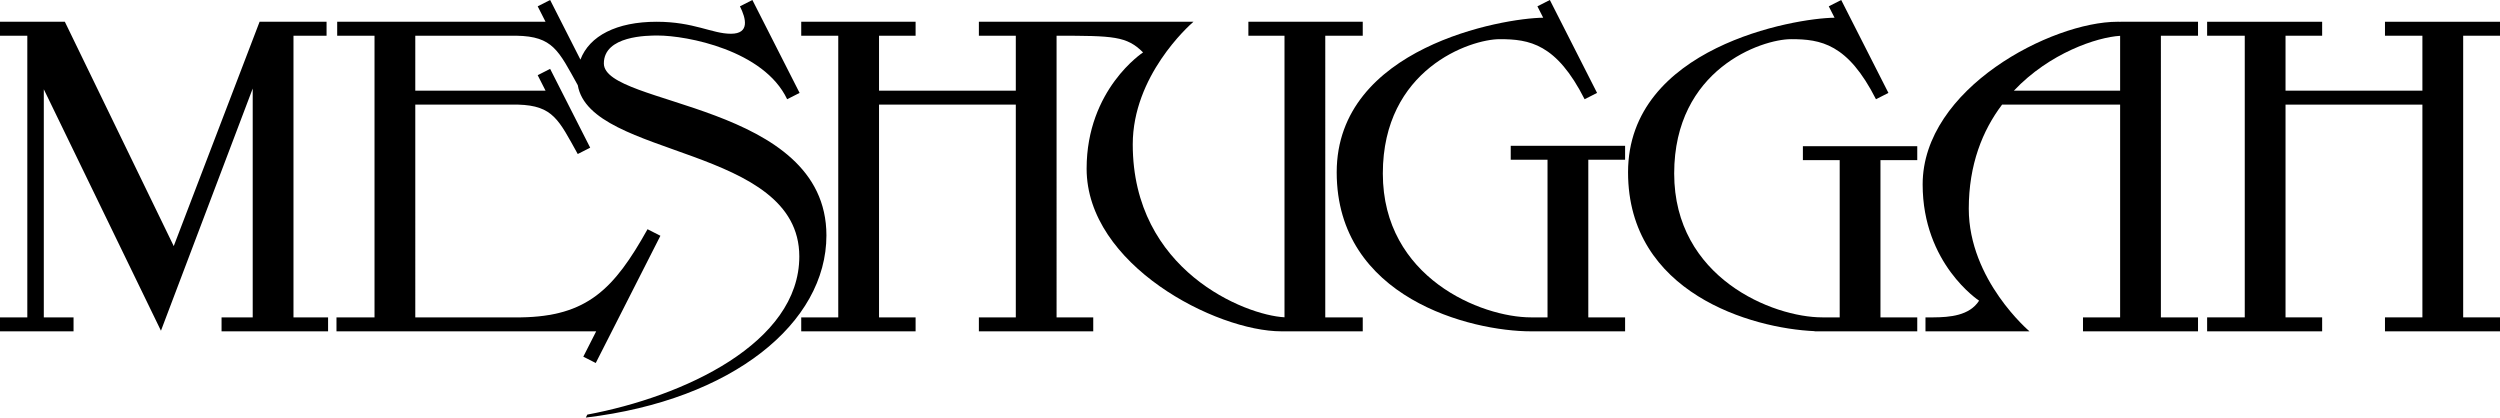 <?xml version="1.0" encoding="UTF-8"?>
<svg id="b" data-name="Layer 2" xmlns="http://www.w3.org/2000/svg" width="1629.363" height="272.153" viewBox="0 0 1629.363 272.153">
  <polygon points="191.275 23.283 212.835 23.283 212.835 14.184 169.187 14.184 113.232 160.396 42.264 14.184 28.549 14.184 17.802 14.184 0 14.184 0 23.283 17.802 23.283 17.802 206.844 0 206.844 0 215.943 47.934 215.943 47.934 206.844 28.549 206.844 28.549 58.188 104.901 215.547 164.703 57.693 164.703 206.844 144.396 206.844 144.396 215.943 213.824 215.943 213.824 206.844 191.275 206.844 191.275 23.283"/>
  <path d="m863.736,23.283h24.428v-9.099h-74.538v9.099h23.538v183.507c-25.558-1.329-98.901-30.421-98.901-112.694,0-44.591,36.399-77.163,39.363-79.742l.198-.171h-139.846v9.099h24.066v35.802h-89.143V23.283h23.835v-9.099h-74.538v9.099h24.132v183.56h-24.132v9.099h74.538v-9.099h-23.835V68.184h89.143v138.659h-24.066v9.099h74.538v-9.099h-23.901V23.283c37.236,0,45.692.247,56.374,10.879,0,0-36.791,23.934-36.791,75.758,0,62.703,84.264,106.022,126.989,106.022h52.978v-9.099h-24.428V23.283Z"/>
  <path d="m984.61,104.118h23.983v102.725h-10.813c-32.176,0-96.528-25.714-96.528-93.758s56.967-87.561,76.22-87.561,36.923,2.901,55.295,39.147l8.112-4.122L1010.109,0l-8.112,4.122,3.776,7.43c-26.109.21-134.586,19.179-134.586,100.742,0,82.022,87.56,103.648,126.593,103.648h61.368v-9.099h-23.983v-102.725h23.983v-9.099h-74.538v9.099Z"/>
  <path d="m1175.027,104.382h23.983v102.462h-11.341c-32.176,0-96.528-25.714-96.528-93.758s56.967-87.561,76.22-87.561,36.923,2.901,55.295,39.147l8.112-4.122L1199.999,0l-8.112,4.122,3.776,7.43c-26.109.21-134.587,19.179-134.587,100.742,0,78.68,80.563,101.782,121.582,103.534v.115h66.907v-9.099h-23.983v-102.462h23.983v-9.099h-74.538v9.099Z"/>
  <path d="m1382.11,14.192c-.669-.005-1.349-.007-2.044-.007-42.725,0-126.989,43.319-126.989,106.022,0,51.824,36.791,75.758,36.791,75.758-6.283,9.814-19.177,10.802-29.708,10.879h-5.237v9.099h67.78s-39.56-33.429-39.56-79.912c0-28.748,8.96-50.999,21.703-67.846h76.934v138.659h-24.198v9.099h74.967v-9.099h-24.198V23.283h24.198v-9.099h-50.44v.007Zm-69.562,44.894c23.254-24.598,54.213-34.853,69.232-35.735v35.735h-69.232Z"/>
  <polygon points="1629.363 23.283 1629.363 14.184 1554.396 14.184 1554.396 23.283 1578.791 23.283 1578.791 59.086 1489.582 59.086 1489.582 23.283 1513.45 23.283 1513.45 14.184 1438.484 14.184 1438.484 23.283 1463.011 23.283 1463.011 206.844 1438.484 206.844 1438.484 215.943 1513.45 215.943 1513.45 206.844 1489.582 206.844 1489.582 68.184 1578.791 68.184 1578.791 206.844 1554.396 206.844 1554.396 215.943 1629.363 215.943 1629.363 206.844 1605.363 206.844 1605.363 23.283 1629.363 23.283"/>
  <path d="m393.56,41.349c0-18.132,28.483-18.198,35.077-18.198,19.054,0,69.204,9.523,84.383,41.517l.002.003,8.112-4.122L490.363,0l-8.112,4.122c4.012,7.985,6.485,17.875-5.878,17.875s-24.035-7.813-48.463-7.813c-26.041,0-43.763,9.198-49.618,24.668L358.549,0l-8.112,4.122,5.114,10.062h-135.792v9.099h24.33v183.56h-24.791v9.099h169.261l-8.395,16.519,8.112,4.122,42.14-82.923-8.112-4.122-.002.003c-.089-.056-.174-.116-.271-.164-21.91,39.272-39.514,56.822-82.504,57.466h-68.867V68.184h67.026c22.901.643,26.529,10.094,38.858,32.194l8.112-4.122-26.107-51.374-8.112,4.122,5.123,10.081h-84.901V23.283h65.925c23.879.374,27.437,9.767,39.959,32.213l.013-.006c8.124,47.777,144.388,39.249,144.388,111.662,0,56.517-75.459,91.362-138.163,103.06l-.983,1.942c95.958-11.514,156.816-61.817,156.816-118.716,0-86.769-145.055-84.132-145.055-112.088Z"/>
</svg>